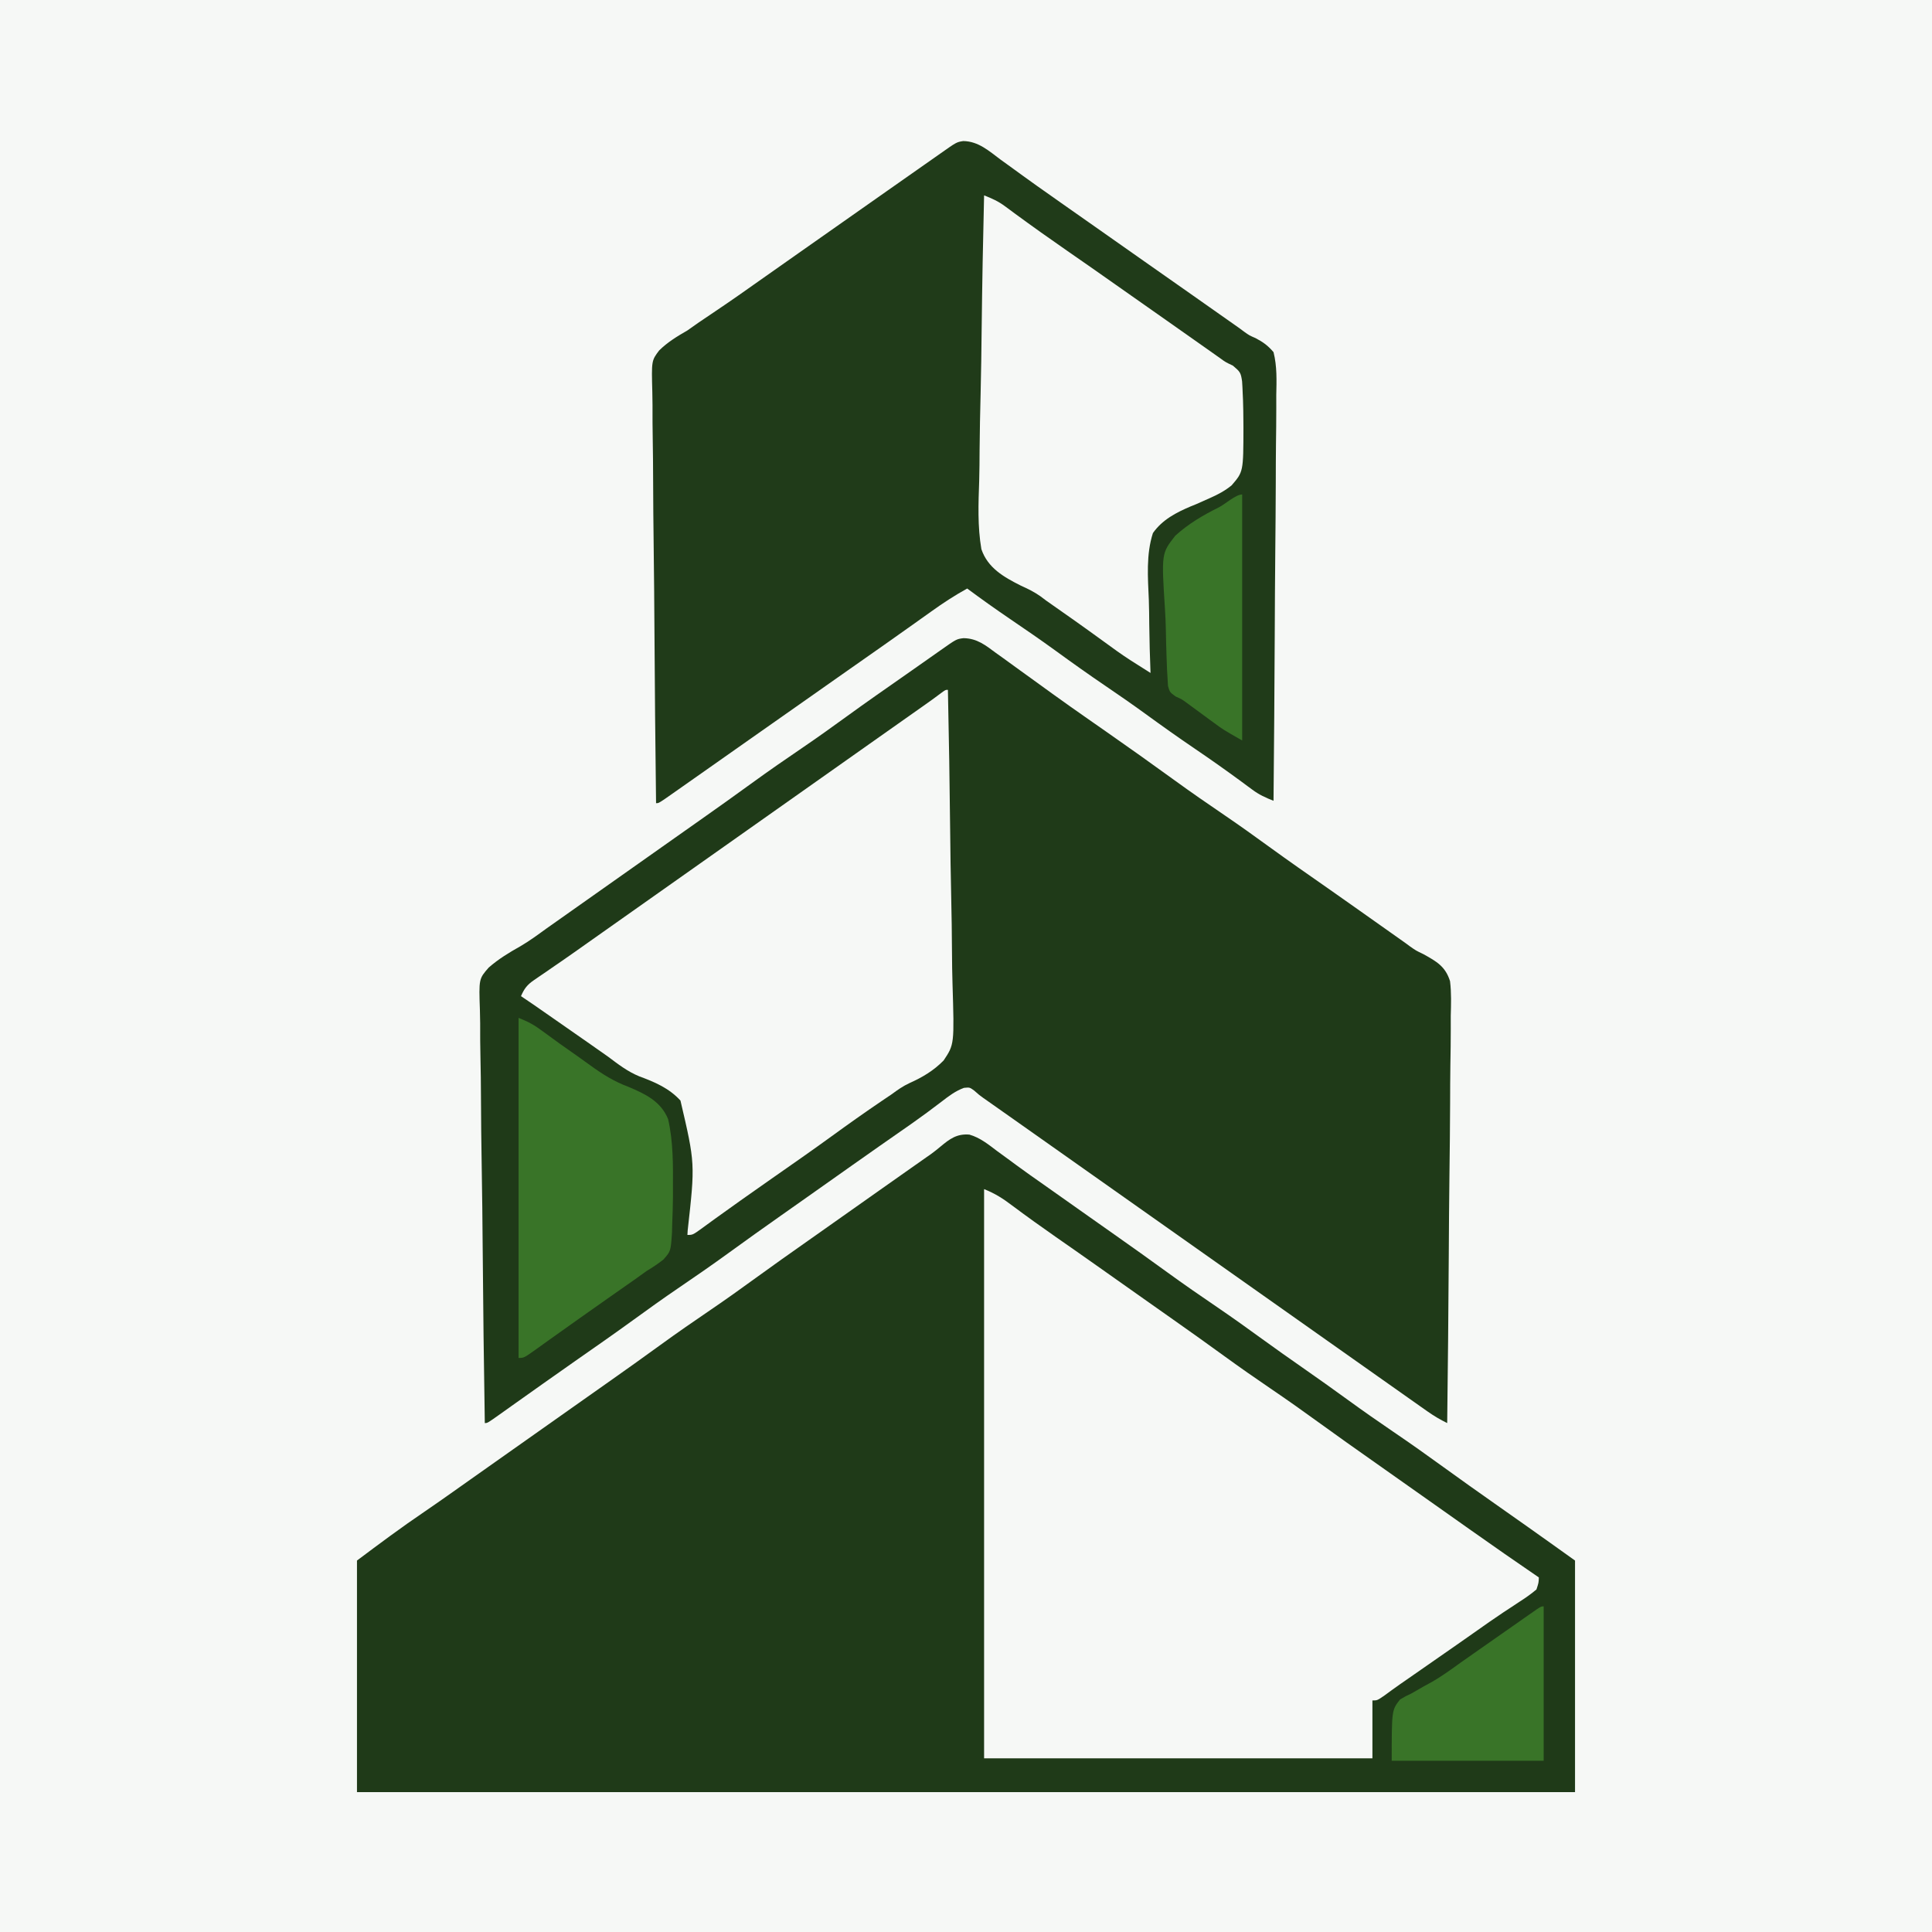 <svg xmlns="http://www.w3.org/2000/svg" version="1.1" width="801" height="801">
<rect width="100%" height="100%" fill="#808080" stroke="none"/>
<path d="M0 0 C264.33 0 528.66 0 801 0 C801 264.33 801 528.66 801 801 C536.67 801 272.34 801 0 801 C0 536.67 0 272.34 0 0 Z " fill="#F6F8F6" transform="translate(0,0)"/>
<path d="M0 0 C4.431 1.266 7.894 4.1 11.523 6.846 C13.299 8.14 15.075 9.434 16.851 10.729 C17.732 11.381 18.613 12.034 19.521 12.706 C23.229 15.439 27 18.078 30.773 20.721 C32.163 21.702 33.552 22.684 34.941 23.666 C38.444 26.143 41.948 28.617 45.454 31.091 C46.874 32.093 48.294 33.096 49.713 34.098 C53.24 36.589 56.769 39.077 60.3 41.561 C67.558 46.668 74.781 51.816 81.96 57.033 C88.882 62.059 95.905 66.918 102.982 71.723 C109.151 75.924 115.211 80.259 121.246 84.65 C126.815 88.696 132.437 92.661 138.085 96.596 C144.486 101.055 150.84 105.569 157.148 110.158 C163.225 114.577 169.37 118.875 175.585 123.096 C182.629 127.878 189.567 132.784 196.454 137.789 C203.576 142.963 210.763 148.04 217.963 153.103 C221.569 155.639 225.171 158.18 228.773 160.721 C229.715 161.384 229.715 161.384 230.676 162.061 C237.501 166.875 244.288 171.74 251.085 176.596 C251.085 208.276 251.085 239.956 251.085 272.596 C84.435 272.596 -82.215 272.596 -253.915 272.596 C-253.915 240.916 -253.915 209.236 -253.915 176.596 C-244.666 169.659 -235.527 162.844 -225.977 156.373 C-221.778 153.513 -217.624 150.593 -213.477 147.658 C-212.419 146.91 -212.419 146.91 -211.341 146.146 C-209.912 145.135 -208.484 144.124 -207.056 143.112 C-203.512 140.602 -199.963 138.099 -196.415 135.596 C-194.998 134.596 -193.581 133.596 -192.165 132.596 C-166.665 114.596 -166.665 114.596 -164.54 113.096 C-163.122 112.095 -161.705 111.094 -160.287 110.094 C-156.76 107.603 -153.232 105.115 -149.7 102.631 C-142.442 97.523 -135.219 92.375 -128.04 87.158 C-121.12 82.133 -114.099 77.277 -107.025 72.473 C-100.785 68.223 -94.653 63.84 -88.546 59.403 C-81.42 54.225 -74.228 49.146 -67.023 44.08 C-63.484 41.589 -59.95 39.092 -56.415 36.596 C-54.998 35.596 -53.581 34.596 -52.165 33.596 C-51.463 33.101 -50.762 32.606 -50.04 32.096 C-43.665 27.596 -43.665 27.596 -41.537 26.094 C-40.128 25.099 -38.719 24.104 -37.309 23.109 C-33.658 20.531 -30.005 17.955 -26.348 15.385 C-25.219 14.59 -25.219 14.59 -24.067 13.779 C-22.644 12.778 -21.221 11.778 -19.797 10.779 C-19.144 10.319 -18.49 9.859 -17.817 9.385 C-17.172 8.935 -16.528 8.486 -15.863 8.022 C-14.513 7.034 -13.201 5.992 -11.923 4.911 C-8.159 1.781 -5.185 -0.44 0 0 Z " fill="#1F3A18" transform="translate(401.915,470.404)"/>
<path d="M0 0 C5.556 0.085 9.032 2.896 13.367 6.105 C14.192 6.693 15.016 7.28 15.865 7.885 C18.421 9.712 20.957 11.563 23.492 13.418 C25.003 14.508 26.515 15.597 28.027 16.684 C30.987 18.814 33.941 20.953 36.891 23.098 C41.741 26.612 46.643 30.052 51.555 33.48 C52.394 34.066 53.233 34.652 54.097 35.255 C55.762 36.418 57.428 37.58 59.093 38.742 C68.576 45.367 78.009 52.056 87.367 58.855 C94.289 63.882 101.312 68.74 108.388 73.545 C114.556 77.746 120.615 82.081 126.65 86.47 C134.722 92.333 142.908 98.03 151.089 103.738 C154.794 106.328 158.488 108.934 162.18 111.543 C163.21 112.271 163.21 112.271 164.261 113.013 C167.064 114.994 169.866 116.975 172.668 118.958 C174.142 120 175.615 121.042 177.089 122.083 C178.45 123.046 179.811 124.008 181.171 124.971 C182.126 125.647 182.126 125.647 183.102 126.336 C183.728 126.799 184.354 127.263 185 127.74 C187.544 129.528 187.544 129.528 190.713 131.048 C196.131 134.062 199.78 136.126 201.674 142.224 C202.263 147.013 202.102 151.793 201.968 156.606 C201.964 158.449 201.966 160.293 201.974 162.137 C201.977 167.123 201.901 172.106 201.81 177.091 C201.729 182.308 201.721 187.525 201.706 192.742 C201.666 202.613 201.559 212.482 201.428 222.353 C201.283 233.593 201.212 244.833 201.146 256.075 C201.011 279.19 200.782 302.304 200.492 325.418 C197.584 323.994 194.973 322.45 192.324 320.582 C191.522 320.019 190.72 319.455 189.894 318.875 C189.039 318.27 188.185 317.666 187.305 317.043 C186.415 316.417 185.525 315.79 184.608 315.145 C181.901 313.239 179.196 311.329 176.492 309.418 C174.992 308.36 173.492 307.303 171.992 306.246 C168.516 303.795 165.042 301.341 161.569 298.886 C158.045 296.395 154.518 293.907 150.992 291.418 C149.576 290.418 148.159 289.418 146.742 288.418 C146.041 287.923 145.34 287.428 144.617 286.918 C108.492 261.418 72.367 235.918 36.242 210.418 C35.54 209.922 34.838 209.427 34.114 208.916 C32.708 207.923 31.302 206.93 29.896 205.938 C26.194 203.324 22.49 200.712 18.785 198.102 C18.014 197.558 17.243 197.015 16.449 196.455 C14.974 195.416 13.499 194.376 12.023 193.338 C11.357 192.868 10.691 192.398 10.004 191.914 C9.073 191.264 9.073 191.264 8.123 190.601 C6.492 189.418 6.492 189.418 4.324 187.516 C2.514 186.215 2.514 186.215 0.152 186.438 C-3.388 187.742 -6.119 189.818 -9.07 192.105 C-10.406 193.113 -11.743 194.118 -13.082 195.121 C-14.152 195.925 -14.152 195.925 -15.244 196.744 C-19.234 199.694 -23.31 202.521 -27.383 205.355 C-29.095 206.549 -30.807 207.743 -32.52 208.938 C-33.357 209.521 -34.194 210.104 -35.056 210.706 C-38.778 213.305 -42.488 215.923 -46.195 218.543 C-46.885 219.03 -47.574 219.517 -48.285 220.019 C-49.667 220.996 -51.049 221.973 -52.431 222.95 C-55.245 224.939 -58.061 226.926 -60.876 228.913 C-62.296 229.916 -63.716 230.918 -65.136 231.921 C-68.663 234.411 -72.191 236.899 -75.723 239.383 C-82.98 244.49 -90.204 249.638 -97.383 254.855 C-104.305 259.882 -111.327 264.74 -118.404 269.545 C-124.572 273.746 -130.631 278.081 -136.666 282.47 C-144.738 288.333 -152.923 294.03 -161.104 299.738 C-164.81 302.328 -168.503 304.934 -172.195 307.543 C-172.873 308.022 -173.552 308.5 -174.25 308.993 C-177.941 311.6 -181.627 314.213 -185.309 316.832 C-186.095 317.39 -186.881 317.948 -187.691 318.523 C-189.209 319.601 -190.726 320.68 -192.241 321.762 C-197.395 325.418 -197.395 325.418 -198.508 325.418 C-198.905 301.244 -199.205 277.071 -199.389 252.894 C-199.476 241.668 -199.595 230.443 -199.79 219.218 C-199.96 209.431 -200.069 199.645 -200.107 189.856 C-200.129 184.675 -200.181 179.498 -200.305 174.318 C-200.421 169.435 -200.456 164.557 -200.431 159.672 C-200.435 157.887 -200.469 156.102 -200.534 154.318 C-200.99 141.254 -200.99 141.254 -196.884 136.563 C-192.856 133.035 -188.415 130.335 -183.755 127.728 C-180 125.539 -176.524 122.967 -173.008 120.418 C-171.592 119.416 -170.176 118.416 -168.758 117.418 C-168.057 116.923 -167.355 116.428 -166.633 115.918 C-126.258 87.418 -126.258 87.418 -124.133 85.918 C-122.715 84.918 -121.298 83.917 -119.881 82.916 C-116.354 80.425 -112.825 77.937 -109.293 75.453 C-102.035 70.346 -94.812 65.198 -87.633 59.98 C-80.711 54.954 -73.688 50.096 -66.612 45.291 C-60.444 41.09 -54.385 36.755 -48.35 32.365 C-40.301 26.52 -32.139 20.839 -23.981 15.146 C-19.921 12.309 -15.869 9.459 -11.82 6.605 C-11.095 6.096 -10.37 5.586 -9.623 5.06 C-2.946 0.351 -2.946 0.351 0 0 Z " fill="#1F3A18" transform="translate(399.508,264.582)"/>
<path d="M0 0 C6.303 0.095 10.693 4.149 15.559 7.766 C16.573 8.496 17.588 9.227 18.634 9.98 C20.686 11.459 22.734 12.945 24.775 14.438 C28.587 17.22 32.446 19.931 36.309 22.641 C37.667 23.601 39.025 24.562 40.383 25.523 C45.117 28.871 49.869 32.193 54.621 35.516 C61.489 40.318 68.344 45.138 75.188 49.977 C81.497 54.434 87.827 58.862 94.158 63.289 C100.355 67.625 106.54 71.978 112.715 76.346 C113.346 76.792 113.978 77.239 114.629 77.699 C115.22 78.139 115.812 78.579 116.421 79.032 C118.607 80.59 118.607 80.59 121.159 81.694 C124.299 83.336 126.321 84.799 128.621 87.516 C130.115 93.456 129.887 99.294 129.756 105.385 C129.754 107.218 129.755 109.052 129.761 110.885 C129.764 115.852 129.705 120.817 129.635 125.784 C129.572 130.978 129.567 136.173 129.555 141.367 C129.524 151.199 129.442 161.03 129.341 170.861 C129.229 182.055 129.175 193.25 129.124 204.445 C129.02 227.469 128.844 250.492 128.621 273.516 C125.376 272.255 122.66 271.014 119.863 268.934 C119.165 268.421 118.467 267.908 117.748 267.379 C117.005 266.826 116.262 266.273 115.496 265.703 C109.115 261.02 102.675 256.454 96.121 252.016 C89.117 247.264 82.231 242.374 75.391 237.391 C70.032 233.5 64.6 229.734 59.121 226.016 C52.123 221.266 45.241 216.382 38.406 211.402 C32.113 206.832 25.709 202.438 19.276 198.068 C13.3 194.002 7.421 189.83 1.621 185.516 C-3.588 188.384 -8.425 191.552 -13.254 195.016 C-14.766 196.091 -16.277 197.167 -17.789 198.242 C-18.554 198.788 -19.318 199.333 -20.106 199.896 C-23.627 202.405 -27.159 204.898 -30.691 207.391 C-31.384 207.88 -32.077 208.369 -32.791 208.873 C-39.16 213.368 -45.548 217.837 -51.937 222.304 C-57.26 226.028 -62.574 229.765 -67.879 233.516 C-74.878 238.464 -81.897 243.382 -88.922 248.294 C-94.398 252.124 -99.861 255.97 -105.316 259.828 C-110.495 263.487 -115.677 267.14 -120.879 270.766 C-121.92 271.493 -122.962 272.22 -124.035 272.969 C-126.379 274.516 -126.379 274.516 -127.379 274.516 C-127.683 250.437 -127.912 226.359 -128.052 202.28 C-128.119 191.098 -128.211 179.918 -128.36 168.738 C-128.489 158.991 -128.573 149.245 -128.602 139.497 C-128.619 134.336 -128.659 129.179 -128.753 124.019 C-128.842 119.158 -128.869 114.3 -128.849 109.437 C-128.853 107.658 -128.879 105.878 -128.929 104.1 C-129.278 91.039 -129.278 91.039 -126.11 86.83 C-122.613 83.369 -118.622 80.959 -114.379 78.516 C-112.759 77.398 -111.147 76.268 -109.551 75.117 C-108.079 74.121 -106.605 73.129 -105.129 72.141 C-103.486 71.028 -101.844 69.915 -100.203 68.801 C-98.99 67.977 -98.99 67.977 -97.751 67.137 C-94.121 64.656 -90.529 62.121 -86.941 59.578 C-80.768 55.203 -74.58 50.85 -68.379 46.516 C-62.202 42.197 -56.033 37.867 -49.879 33.516 C-43.725 29.165 -37.556 24.835 -31.379 20.516 C-24.81 15.921 -18.245 11.32 -11.691 6.703 C-10.966 6.193 -10.241 5.683 -9.494 5.158 C-2.784 0.425 -2.784 0.425 0 0 Z " fill="#203B19" transform="translate(399.379,58.484)"/>
<path d="M0 0 C4.506 1.803 7.772 3.865 11.562 6.75 C17.593 11.256 23.699 15.634 29.875 19.938 C30.724 20.529 31.572 21.121 32.447 21.731 C34.147 22.917 35.848 24.102 37.548 25.288 C41.27 27.887 44.98 30.505 48.688 33.125 C49.722 33.856 49.722 33.856 50.777 34.601 C52.159 35.578 53.541 36.555 54.923 37.532 C57.737 39.521 60.553 41.508 63.368 43.495 C64.788 44.498 66.208 45.5 67.628 46.503 C71.155 48.993 74.683 51.481 78.215 53.965 C85.472 59.072 92.696 64.22 99.875 69.438 C106.015 73.896 112.222 78.238 118.5 82.5 C125.543 87.282 132.482 92.188 139.369 97.193 C146.494 102.37 153.687 107.45 160.891 112.516 C164.43 115.006 167.965 117.504 171.5 120 C172.917 121 174.333 122 175.75 123 C184.25 129 184.25 129 186.375 130.5 C187.791 131.5 189.207 132.499 190.623 133.498 C194.179 136.007 197.734 138.519 201.285 141.035 C210.801 147.773 220.375 154.419 230 161 C229.926 163.191 229.926 163.191 229 166 C226.752 167.866 224.639 169.386 222.188 170.938 C220.713 171.91 219.239 172.884 217.766 173.859 C216.985 174.37 216.205 174.882 215.4 175.408 C211.358 178.089 207.402 180.893 203.438 183.688 C201.756 184.868 200.073 186.047 198.391 187.227 C197.524 187.834 196.657 188.442 195.764 189.067 C189.778 193.253 183.777 197.418 177.777 201.583 C176.865 202.217 175.952 202.851 175.012 203.504 C174.151 204.101 173.29 204.698 172.404 205.313 C170.233 206.836 168.094 208.395 165.957 209.965 C163 212 163 212 161 212 C161 219.92 161 227.84 161 236 C107.87 236 54.74 236 0 236 C0 158.12 0 80.24 0 0 Z " fill="#F6F8F6" transform="translate(408,493)"/>
<path d="M0 0 C0.421 19.463 0.738 38.924 0.933 58.39 C1.025 67.43 1.151 76.467 1.358 85.505 C1.538 93.388 1.654 101.268 1.694 109.153 C1.717 113.325 1.771 117.491 1.903 121.661 C2.673 146.982 2.673 146.982 -1.768 153.657 C-5.9 157.882 -10.55 160.635 -15.913 163.038 C-18.602 164.277 -20.91 165.895 -23.281 167.656 C-24.686 168.606 -26.092 169.554 -27.5 170.5 C-34.476 175.232 -41.341 180.094 -48.158 185.052 C-56.226 190.912 -64.407 196.606 -72.583 202.311 C-76.355 204.947 -80.116 207.597 -83.875 210.25 C-84.562 210.734 -85.248 211.218 -85.956 211.716 C-89.352 214.113 -92.734 216.526 -96.098 218.969 C-97.07 219.672 -97.07 219.672 -98.061 220.39 C-99.281 221.274 -100.498 222.163 -101.712 223.056 C-105.778 226 -105.778 226 -108 226 C-107.946 225.073 -107.946 225.073 -107.89 224.127 C-104.784 196.375 -104.784 196.375 -110.884 170.291 C-115.63 165.118 -121.517 162.63 -128.011 160.227 C-132.847 158.242 -136.775 155.179 -140.938 152.062 C-142.556 150.918 -144.178 149.778 -145.805 148.645 C-147.048 147.772 -147.048 147.772 -148.315 146.881 C-153.389 143.326 -158.476 139.788 -163.562 136.25 C-165.054 135.212 -165.054 135.212 -166.576 134.153 C-167.501 133.509 -168.426 132.866 -169.379 132.203 C-170.199 131.632 -171.02 131.062 -171.865 130.474 C-173.566 129.3 -175.281 128.146 -177 127 C-175.674 123.925 -174.443 122.291 -171.684 120.406 C-170.674 119.706 -170.674 119.706 -169.645 118.992 C-168.916 118.5 -168.188 118.007 -167.438 117.5 C-165.884 116.427 -164.331 115.354 -162.777 114.281 C-161.982 113.736 -161.186 113.191 -160.367 112.629 C-156.721 110.119 -153.111 107.559 -149.5 105 C-148.084 104 -146.667 103 -145.25 102 C-144.549 101.505 -143.847 101.01 -143.125 100.5 C-34.75 24 -34.75 24 -32.622 22.498 C-31.216 21.505 -29.81 20.513 -28.404 19.52 C-24.701 16.906 -20.998 14.294 -17.293 11.684 C-16.522 11.14 -15.751 10.597 -14.957 10.037 C-13.482 8.998 -12.007 7.958 -10.531 6.92 C-7.853 5.032 -5.19 3.144 -2.582 1.16 C-1 0 -1 0 0 0 Z " fill="#F6F8F6" transform="translate(393,286)"/>
<path d="M0 0 C3.182 1.237 5.874 2.437 8.617 4.477 C9.295 4.974 9.972 5.472 10.67 5.985 C11.398 6.526 12.125 7.067 12.875 7.625 C20.034 12.875 27.264 18.008 34.562 23.062 C41.289 27.725 48.007 32.397 54.688 37.125 C61.618 42.03 68.57 46.903 75.529 51.768 C81.849 56.188 88.154 60.631 94.445 65.094 C95.09 65.55 95.734 66.006 96.398 66.477 C96.952 66.869 97.505 67.262 98.076 67.667 C100.135 69.159 100.135 69.159 103.149 70.588 C106.164 73.138 106.439 73.462 106.967 77.103 C107.086 78.774 107.167 80.447 107.219 82.121 C107.26 83.013 107.302 83.906 107.345 84.825 C107.448 87.698 107.486 90.563 107.5 93.438 C107.508 94.405 107.516 95.372 107.524 96.369 C107.491 114.592 107.491 114.592 102.602 120.246 C99.819 122.501 96.964 124.025 93.695 125.461 C91.796 126.305 89.897 127.151 88 128 C87.279 128.291 86.558 128.581 85.815 128.881 C79.657 131.49 73.928 134.427 70 140 C67.122 148.868 67.911 158.509 68.3 167.711 C68.425 171.129 68.446 174.548 68.477 177.969 C68.557 184.65 68.738 191.323 69 198 C67.256 196.898 65.512 195.794 63.769 194.69 C62.313 193.768 62.313 193.768 60.827 192.828 C56.968 190.333 53.262 187.661 49.562 184.938 C41.672 179.186 33.704 173.557 25.695 167.973 C24.92 167.39 24.145 166.808 23.346 166.207 C20.737 164.36 18.044 163.075 15.137 161.751 C8.126 158.225 1.502 154.442 -1.125 146.672 C-2.737 137.279 -2.364 127.781 -2.028 118.291 C-1.902 114.125 -1.891 109.959 -1.867 105.791 C-1.805 97.92 -1.642 90.054 -1.44 82.184 C-1.216 73.218 -1.107 64.251 -1.006 55.282 C-0.798 36.851 -0.447 18.426 0 0 Z " fill="#F6F8F6" transform="translate(408,81)"/>
<path d="M0 0 C4.161 1.664 6.657 3.035 10.141 5.656 C14.701 9.043 19.303 12.345 23.98 15.568 C25.903 16.909 27.806 18.277 29.694 19.666 C34.863 23.417 39.607 26.386 45.605 28.625 C52.594 31.583 59.001 34.613 62 42 C64.139 51.354 64.051 61.016 64 70.562 C64 71.845 63.999 73.128 63.999 74.449 C63.965 78.182 63.848 81.9 63.688 85.629 C63.647 87.336 63.647 87.336 63.606 89.078 C63.084 96.781 63.084 96.781 60.026 100.22 C57.758 102.004 55.473 103.518 53 105 C51.659 105.952 50.325 106.912 49 107.887 C47.668 108.823 46.335 109.756 45 110.688 C43.51 111.733 42.021 112.779 40.531 113.824 C39.78 114.351 39.028 114.877 38.254 115.419 C35.366 117.445 32.484 119.479 29.604 121.514 C28.206 122.501 26.808 123.487 25.41 124.472 C21.67 127.108 17.941 129.756 14.223 132.422 C13.443 132.979 12.663 133.536 11.859 134.109 C10.355 135.184 8.854 136.262 7.355 137.344 C2.225 141 2.225 141 0 141 C0 94.47 0 47.94 0 0 Z " fill="#397428" transform="translate(215,422)"/>
<path d="M0 0 C0 21.12 0 42.24 0 64 C-20.79 64 -41.58 64 -63 64 C-63 43 -63 43 -59.547 38.598 C-57.263 37.245 -57.263 37.245 -54.75 36.062 C-52.988 35.053 -51.227 34.04 -49.469 33.023 C-48.559 32.531 -47.649 32.038 -46.711 31.53 C-42.336 29.061 -38.322 26.121 -34.25 23.188 C-32.604 22.03 -30.957 20.875 -29.309 19.723 C-28.462 19.129 -27.614 18.534 -26.742 17.922 C-21.602 14.319 -16.459 10.719 -11.312 7.125 C-10.302 6.416 -9.291 5.708 -8.249 4.977 C-7.317 4.327 -6.386 3.677 -5.426 3.008 C-4.595 2.427 -3.764 1.845 -2.907 1.247 C-1 0 -1 0 0 0 Z " fill="#397428" transform="translate(640,666)"/>
<path d="M0 0 C0 33.66 0 67.32 0 102 C-7.867 97.505 -7.867 97.505 -11.445 94.871 C-12.212 94.311 -12.979 93.751 -13.77 93.174 C-14.547 92.601 -15.324 92.028 -16.125 91.438 C-17.689 90.288 -19.254 89.141 -20.82 87.996 C-21.504 87.493 -22.187 86.989 -22.891 86.47 C-25.003 84.913 -25.003 84.913 -27.574 83.769 C-30 82 -30 82 -30.756 79.393 C-30.843 77.823 -30.843 77.823 -30.933 76.222 C-31.006 75.033 -31.08 73.843 -31.156 72.618 C-31.203 71.327 -31.249 70.037 -31.297 68.707 C-31.321 68.046 -31.345 67.384 -31.37 66.703 C-31.492 63.19 -31.579 59.678 -31.641 56.163 C-31.698 53.279 -31.822 50.41 -32.01 47.531 C-33.482 24.455 -33.482 24.455 -27.749 17.12 C-22.299 12.151 -16.204 8.58 -9.619 5.317 C-7.112 4.057 -2.674 0 0 0 Z " fill="#397428" transform="translate(515,205)"/>
</svg>
